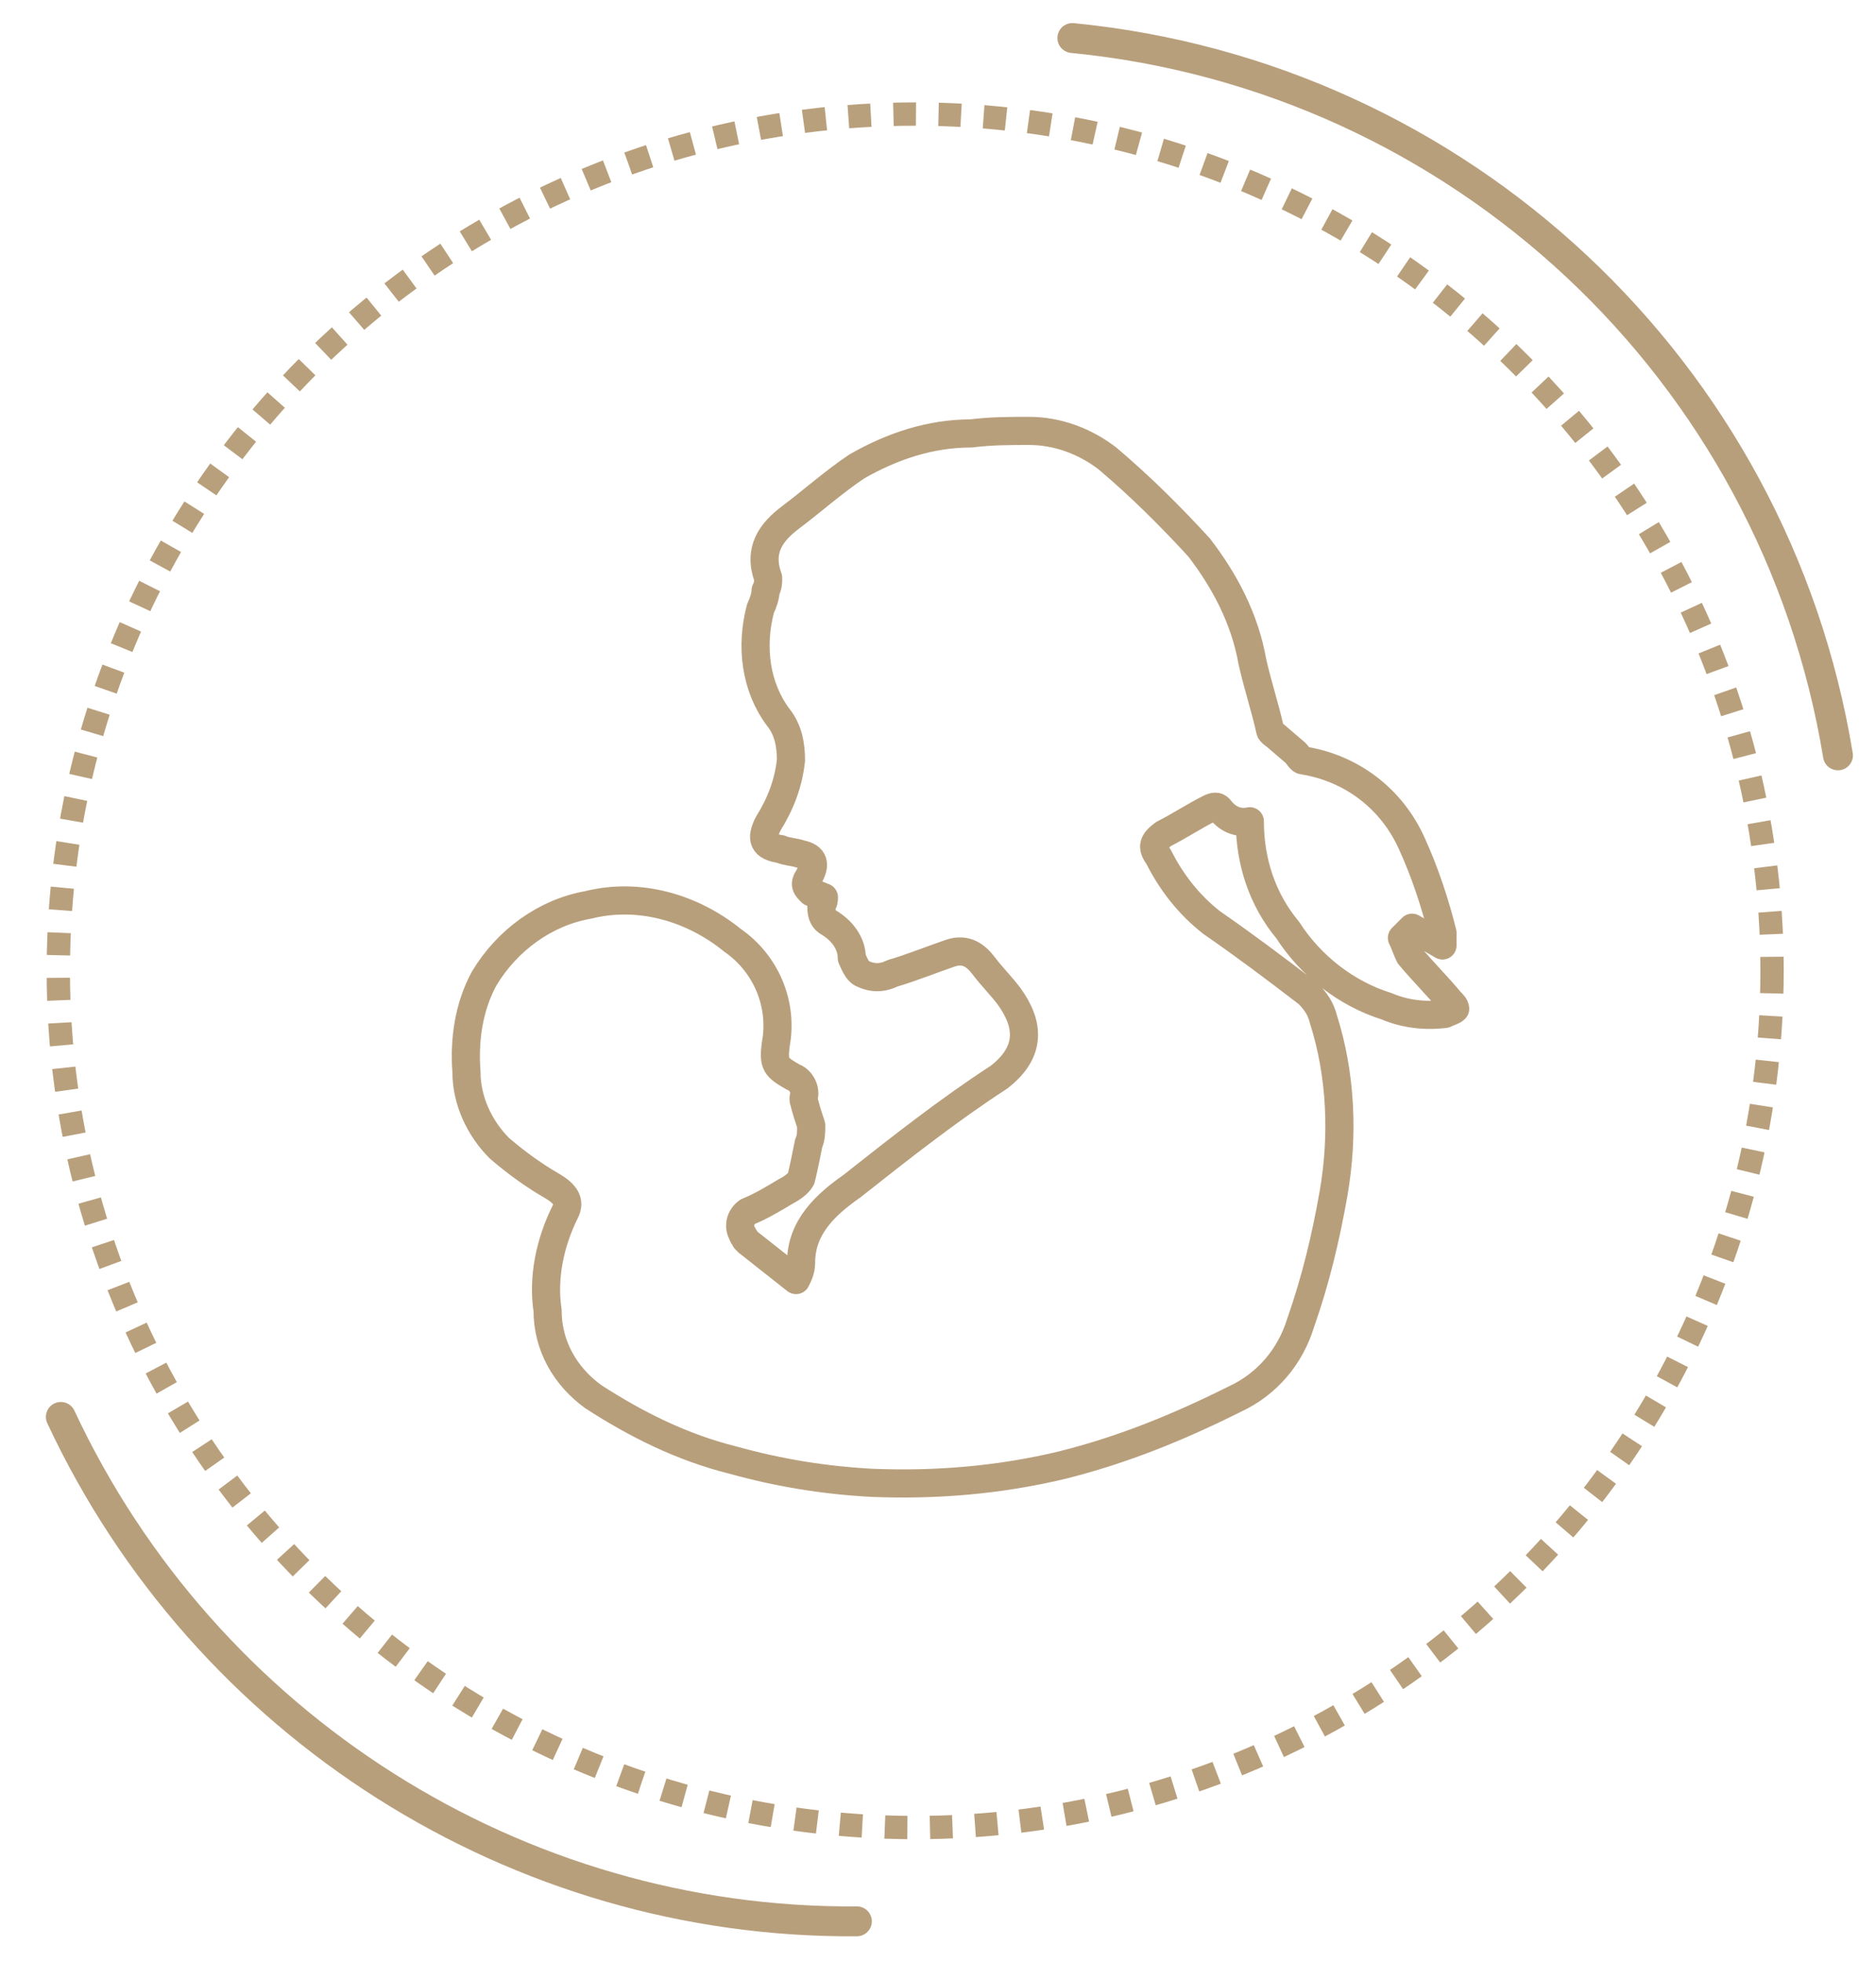 <svg version="1.1" id="Layer_1" xmlns="http://www.w3.org/2000/svg" x="0" y="0" viewBox="0 0 74 77.4" style="enable-background:new 0 0 74 77.4" xml:space="preserve"><style>.st1{fill:none;stroke:#b89f7c;stroke-width:1.18;stroke-linecap:round;stroke-miterlimit:10}</style><circle cx="36.1" cy="38.3" r="33.8" style="fill:none;stroke:#b9a07c;stroke-width:.92;stroke-miterlimit:10;stroke-dasharray:.89,.89"/><path class="st1" d="M33.8 75.8c-13.4.1-25.7-7.7-31.4-19.9M42.3 1.5C57.6 3 70 14.6 72.5 29.8"/><path d="M32 44.4c0 .2 0 .5-.1.7-.1.5-.2 1-.3 1.4-.1.2-.4.4-.6.5-.5.3-1 .6-1.5.8-.3.2-.4.6-.2.9 0 .1.1.1.1.2l.1.1 1.9 1.5c.1-.2.2-.4.2-.7 0-1.4 1-2.3 2-3 1.9-1.5 3.8-3 5.8-4.3 1.3-1 1.2-2.1.4-3.2-.3-.4-.7-.8-1-1.2s-.7-.7-1.3-.5-1.6.6-2.3.8c-.4.2-.8.2-1.2 0-.2-.1-.3-.4-.4-.6 0-.6-.4-1.1-.9-1.4-.2-.1-.3-.3-.3-.6v-.1c.1-.1.1-.2.1-.3l-.5-.2c-.2-.2-.3-.3-.1-.6.3-.5.2-.8-.3-.9-.3-.1-.6-.1-.8-.2-.7-.1-.8-.4-.5-1 .5-.8.8-1.6.9-2.5 0-.6-.1-1.2-.5-1.7-.9-1.2-1.1-2.8-.7-4.3.1-.2.2-.5.2-.7.1-.2.1-.3.1-.5-.4-1.1.1-1.8.9-2.4s1.7-1.4 2.6-2c1.4-.8 2.9-1.3 4.5-1.3.8-.1 1.5-.1 2.3-.1 1.1 0 2.2.4 3.1 1.1 1.3 1.1 2.5 2.3 3.6 3.5 1 1.3 1.8 2.8 2.1 4.5.2.9.5 1.8.7 2.7 0 .1.2.2.3.3l.7.6c.1.1.2.3.3.3 1.9.3 3.5 1.5 4.3 3.3.5 1.1.9 2.3 1.2 3.5v.5l-1.2-.7-.4.4c.1.2.2.5.3.7.5.6 1.1 1.2 1.6 1.8.1.1.2.2.2.3-.1.1-.2.1-.4.2-.8.1-1.6 0-2.3-.3-1.6-.5-3-1.6-3.9-3-1-1.2-1.5-2.7-1.5-4.3-.5.1-.9-.1-1.2-.5-.1-.1-.2-.1-.4 0-.6.3-1.2.7-1.8 1-.4.3-.5.5-.2.9.5 1 1.2 1.9 2.1 2.6 1.3.9 2.5 1.8 3.8 2.8.3.3.5.6.6 1 .7 2.2.8 4.6.4 6.9-.3 1.7-.7 3.4-1.3 5.1-.4 1.3-1.3 2.4-2.6 3-2.2 1.1-4.4 2-6.8 2.6-2.5.6-5 .8-7.5.7-1.9-.1-3.7-.4-5.5-.9-2-.5-3.8-1.4-5.5-2.5-1.1-.8-1.8-2-1.8-3.4-.2-1.3.1-2.7.7-3.9.2-.4 0-.7-.5-1-.7-.4-1.4-.9-2.1-1.5-.8-.8-1.3-1.9-1.3-3-.1-1.3.1-2.6.7-3.7.9-1.5 2.4-2.6 4.1-2.9 2-.5 4.1.1 5.7 1.4 1.3.9 2 2.5 1.7 4.1-.1.8 0 .9.7 1.3.3.1.5.5.4.8v.1c.1.4.2.7.3 1z" style="fill:none;stroke:#b89f7c;stroke-width:1.11;stroke-linecap:round;stroke-linejoin:round" id="cb736h"/></svg>

